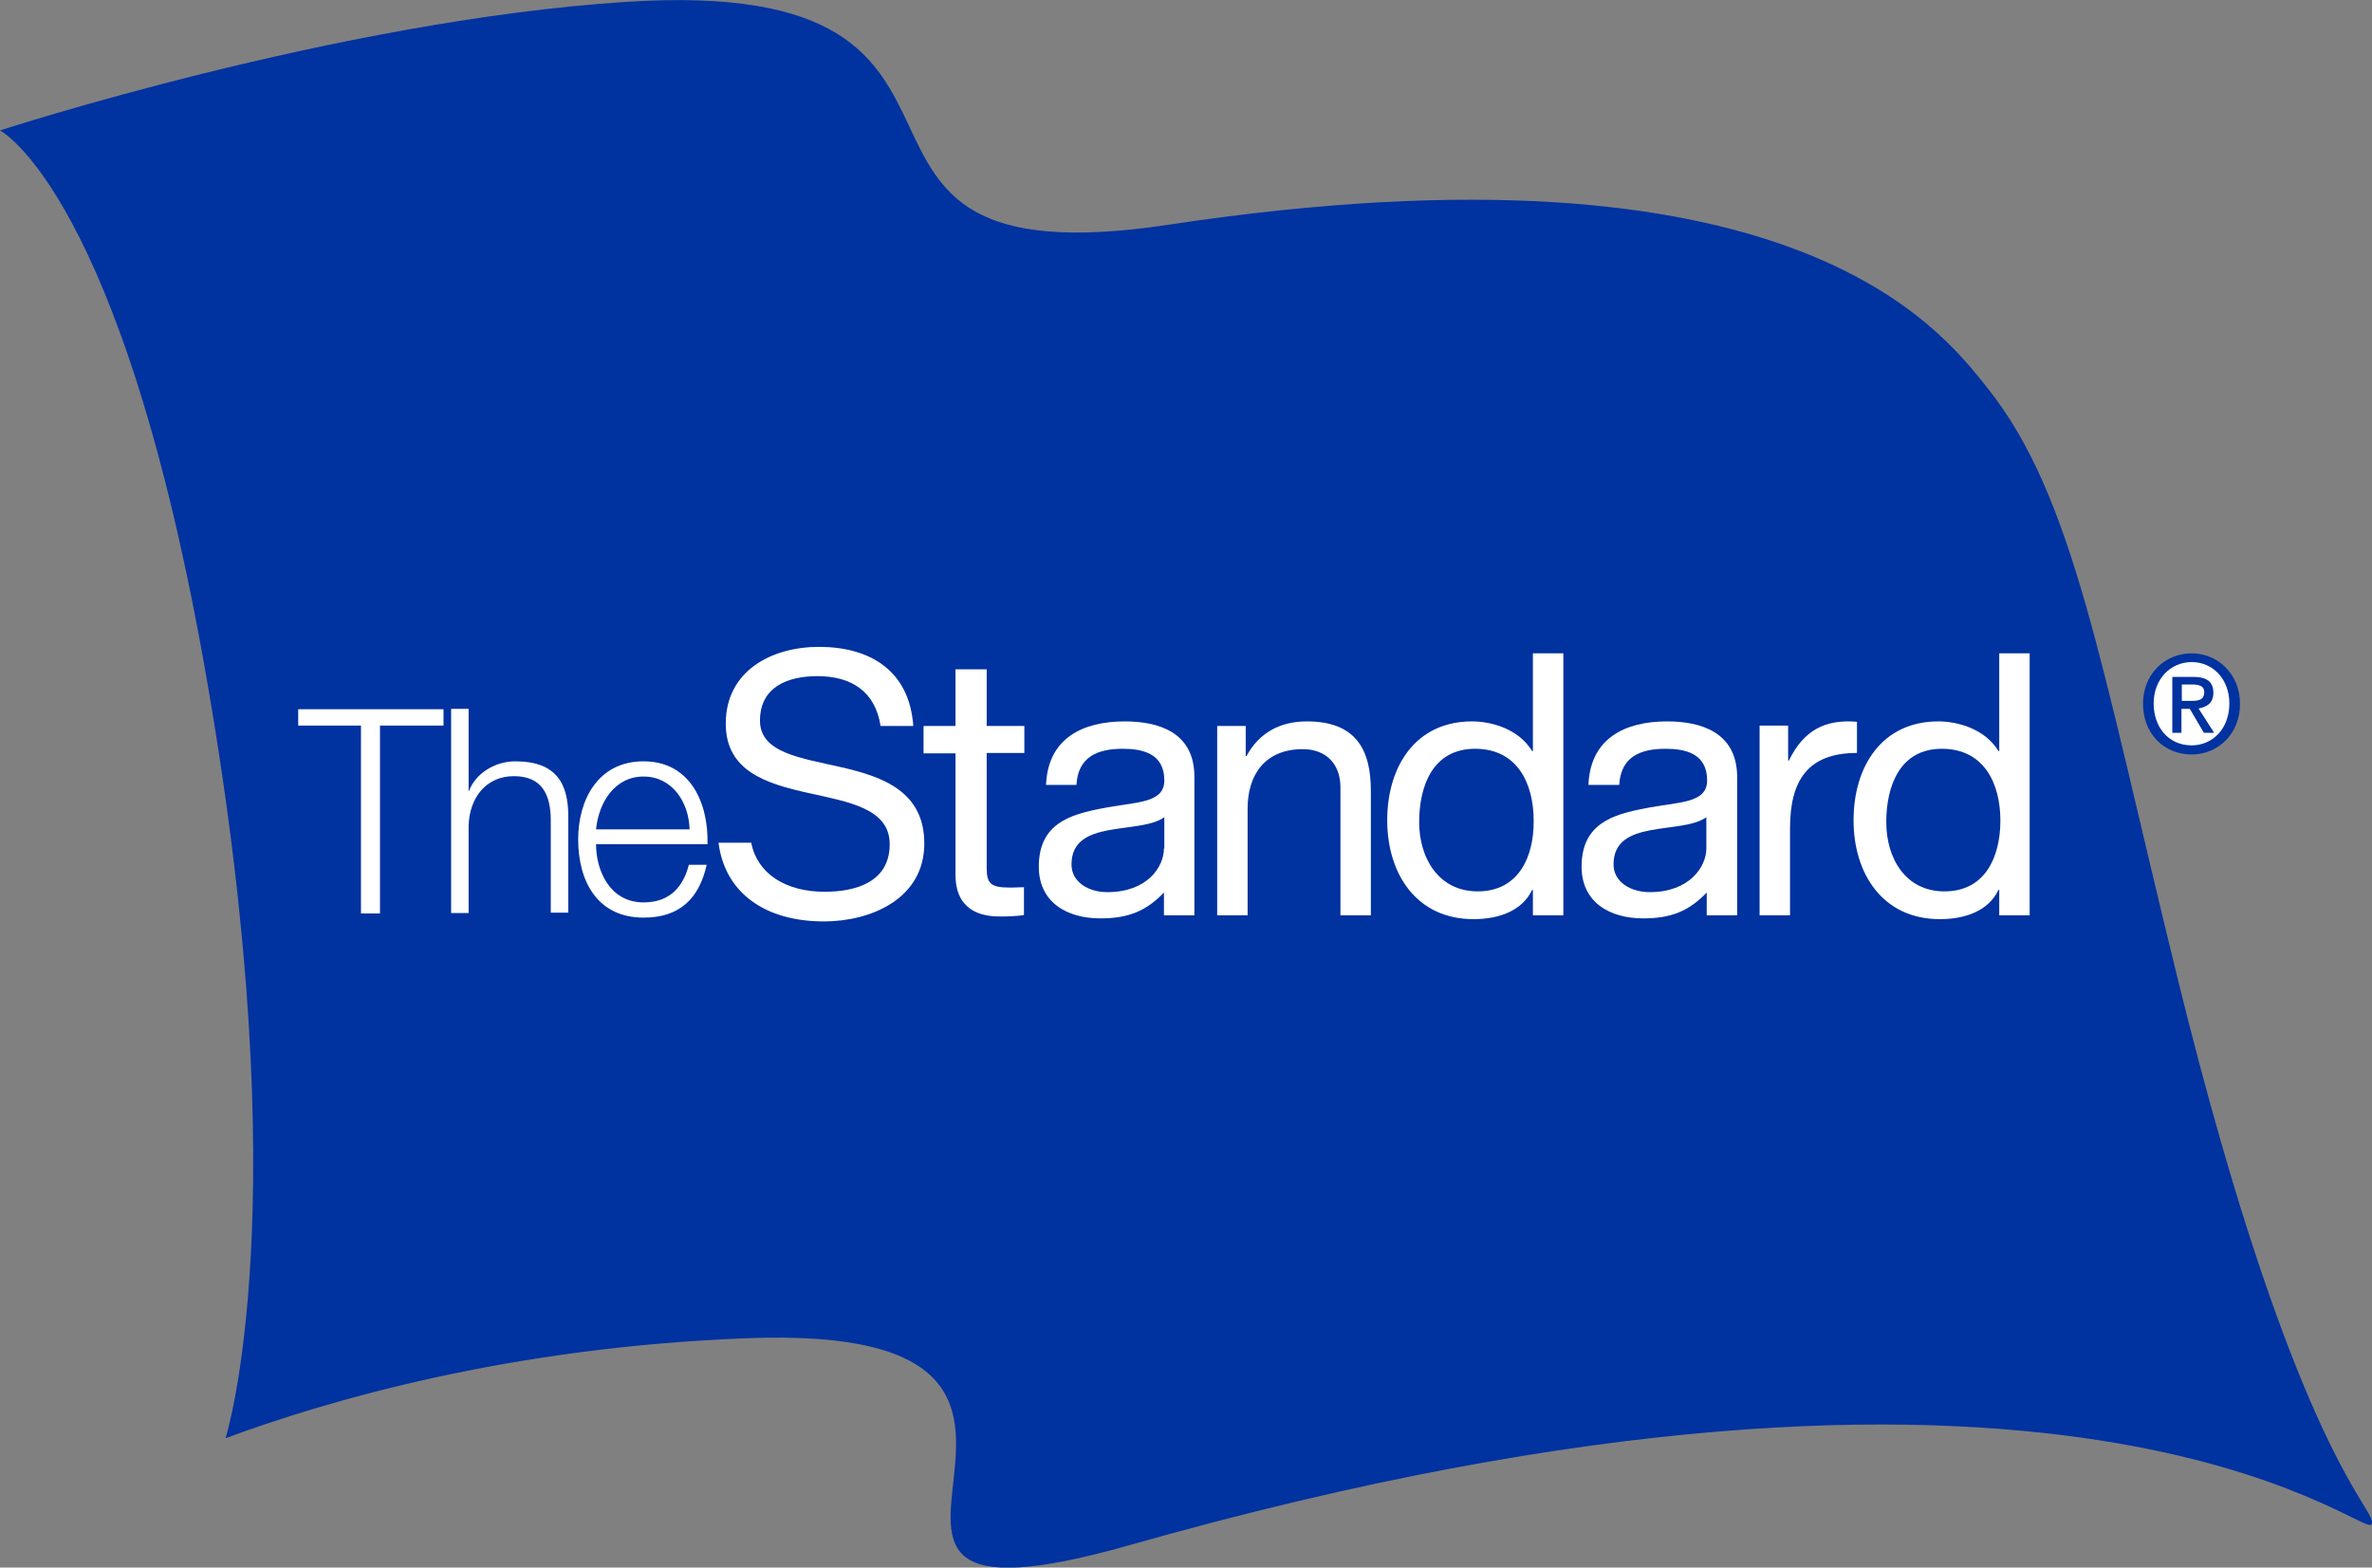 <?xml version="1.0" encoding="utf-8"?>
<!-- Generator: Adobe Illustrator 28.0.0, SVG Export Plug-In . SVG Version: 6.00 Build 0)  -->
<svg version="1.1" id="layer" xmlns="http://www.w3.org/2000/svg" xmlns:xlink="http://www.w3.org/1999/xlink" x="0px" y="0px"
	 viewBox="0 0 623.6 412.2" style="enable-background:new 0 0 623.6 412.2;" xml:space="preserve">
<rect x="0" y="0" width="623.6" height="412.2" fill="#808080" stroke="none"/>
<style type="text/css">
	.st0{fill:#0032A0;}
	.st1{fill:#FFFFFF;}
</style>
<g>
	<path class="st0" d="M572.5,257.3c-20.3-82.6-27.2-126.8-50.1-155.4c-12.3-15.4-51.3-67.6-215.2-42.8c-105.5,15.9-29-66-142.7-58.6
		C88.7,5.4,0,34.3,0,34.3s32.3,16.6,54.5,145.1c24,138.6,4.8,198.8,4.8,198.8c26.7-9.9,74.4-23.9,137-26.3
		c113.8-4.4-2.1,83.6,100.7,54.4c245.7-69.8,323.9-2.1,326.4-5.4C626,397.6,604.1,385.6,572.5,257.3"/>
	<path class="st1" d="M295.7,189.7c-10.9,0-20.2,4.3-20.7,16.7h8c0.4-7.3,5.4-9.5,12.2-9.5c5.1,0,10.9,1.2,10.9,8.3
		c0,6.2-7.6,5.6-16.5,7.4c-8.3,1.6-16.5,4-16.5,15.3c0,9.3,7.3,13.6,16.2,13.6c7.3,0,12-1.9,16.7-6.8v6h8v-36.5
		C314,192.5,304.5,189.7,295.7,189.7"/>
	<path class="st0" d="M306,223.1c0,4.8-4.3,11.5-14.9,11.5c-4.9,0-9.4-2.6-9.4-7.3c0-6.1,4.5-8,9.8-9c5.4-1,11.4-1.1,14.6-3.4v8.2
		H306z"/>
	<path class="st1" d="M259.4,176h-8.2v14.9h-8.4v7.2h8.4V230c0,9.3,6.5,11,11.6,11c5.1,0,6.4-0.4,6.4-0.4v-7.3
		c-2.6,0.1-3.7,0.1-3.7,0.1c-5.1,0-6.1-1.1-6.1-5.2V198h9.9v-7.1h-9.9L259.4,176L259.4,176z"/>
</g>
<polygon class="st1" points="78.4,190.8 94.9,190.8 94.9,240.2 99.9,240.2 99.9,190.8 116.6,190.8 116.6,186.5 78.4,186.5 "/>
<g>
	<path class="st1" d="M169.2,200.2c-12.1,0-17.2,10.3-17.2,20.5c0,11.1,5.1,20.6,17.2,20.6c9.6,0,14.6-5.1,16.6-13.9h-4.7
		c-1.5,5.9-5.1,9.9-11.9,9.9c-8.9,0-12.5-8.4-12.5-15.3H186C186.3,211.2,181.5,200.2,169.2,200.2"/>
	<path class="st0" d="M169.2,204.2c7.5,0,11.9,6.7,12.1,13.9h-24.6C157.4,211,161.6,204.2,169.2,204.2"/>
	<path class="st1" d="M221.4,201.8c-10.9-2.5-21.6-3.8-21.6-12.3c0-9,7.5-11.7,15.1-11.7c8.9,0,15.2,4,16.6,13.1h8.6
		c-1-14.5-11.3-20.8-24.8-20.8c-12.3,0-24.5,6.2-24.5,20.2c0,12.6,10.9,15.8,21.6,18.2c10.8,2.4,21.5,4.1,21.5,13.5
		c0,10-9,12.5-17.1,12.5c-10.2,0-17.7-4.7-19.3-12.9h-8.6c1.7,13.4,12.5,20.7,27.7,20.7c12.3,0,26.4-5.9,26.4-20.5
		C243,208.2,232.2,204.3,221.4,201.8"/>
	<path class="st1" d="M135.5,200.2c-5.4,0-10.5,3.2-12.2,7.8h-0.1v-21.6h-4.6v53.7h4.6v-22.7c0.1-7.6,4.6-13.3,11.9-13.3
		c7.5,0,9.7,5,9.7,11.7V240h4.6v-25C149.5,206,146.2,200.2,135.5,200.2"/>
	<path class="st1" d="M488.2,189.8c-8.4-0.7-14,2.2-17.9,10.2h-0.2v-9.2h-7.5v49.9h8v-22.9c0-12.6,4.7-19.8,17.6-19.8V189.8z"/>
	<path class="st1" d="M525.6,197.5h-0.2c-3.6-5.9-10.8-7.8-15.8-7.8c-14.9,0-22.3,11.9-22.3,26s7.7,26,22.7,26
		c6.7,0,12.8-2.2,15.4-7.7h0.2v6.7h8v-68.9h-8L525.6,197.5L525.6,197.5z"/>
	<path class="st0" d="M511.2,234.4c-10.4,0-15.3-8.9-15.3-18.2c0-9.7,3.7-19.3,14.6-19.3c11.1,0,15.4,9.1,15.4,18.9
		C525.9,225.2,522,234.4,511.2,234.4"/>
	<path class="st1" d="M343.6,189.7c-7,0-12.5,2.9-15.9,9.1h-0.2v-7.9H320v49.8h8v-28.1c0-9,4.7-15.6,14.5-15.6c6.2,0,9.9,4,9.9,10
		v33.7h8v-32.8C360.4,197.2,356.5,189.7,343.6,189.7"/>
	<path class="st1" d="M403,197.5h-0.2c-3.6-5.9-10.8-7.8-15.8-7.8c-14.9,0-22.3,11.9-22.3,26s7.7,26,22.7,26
		c6.7,0,12.8-2.2,15.4-7.7h0.2v6.7h8v-68.9h-8L403,197.5L403,197.5z"/>
	<path class="st0" d="M388.5,234.4c-10.4,0-15.4-8.9-15.4-18.2c0-9.7,3.7-19.3,14.7-19.3c11.1,0,15.4,9.1,15.4,18.9
		C403.3,225.2,399.3,234.4,388.5,234.4"/>
	<path class="st1" d="M438.3,189.7c-10.9,0-20.2,4.3-20.7,16.7h8.1c0.4-7.3,5.4-9.5,12.2-9.5c5.1,0,10.9,1.2,10.9,8.3
		c0,6.2-7.6,5.6-16.5,7.4c-8.3,1.6-16.5,4-16.5,15.3c0,9.3,7.3,13.6,16.2,13.6c7.3,0,12-1.9,16.7-6.8v6h8v-36.5
		C456.6,192.5,447.1,189.7,438.3,189.7"/>
	<path class="st0" d="M448.6,223.1c0,4.8-4.4,11.5-14.9,11.5c-4.9,0-9.5-2.6-9.5-7.3c0-6.1,4.5-8,9.8-9c5.4-1,11.4-1.1,14.6-3.4
		V223.1z"/>
	<path class="st0" d="M576.2,171.8c-6.9,0-12.8,5.3-12.8,13.3c0,7.6,5.3,13.3,12.8,13.3c6.8,0,12.7-5.3,12.7-13.3
		C588.9,177.1,582.9,171.8,576.2,171.8"/>
	<path class="st1" d="M576.2,196c-6.2,0-10-4.9-10-11c0-6.4,4.4-10.9,10-10.9s9.9,4.5,9.9,10.9C586.1,191.6,581.7,196,576.2,196"/>
	<path class="st0" d="M581.9,182.2c0-3-1.8-4.2-5.3-4.2h-5.5v14.7h2.4v-6.3h2.2l3.7,6.3h2.7l-4.1-6.4
		C580.3,185.9,581.9,184.8,581.9,182.2"/>
	<path class="st1" d="M573.6,184.3V180h2.8c1.4,0,3.1,0.2,3.1,2c0,2.1-1.6,2.3-3.3,2.3H573.6z"/>
</g>
</svg>
